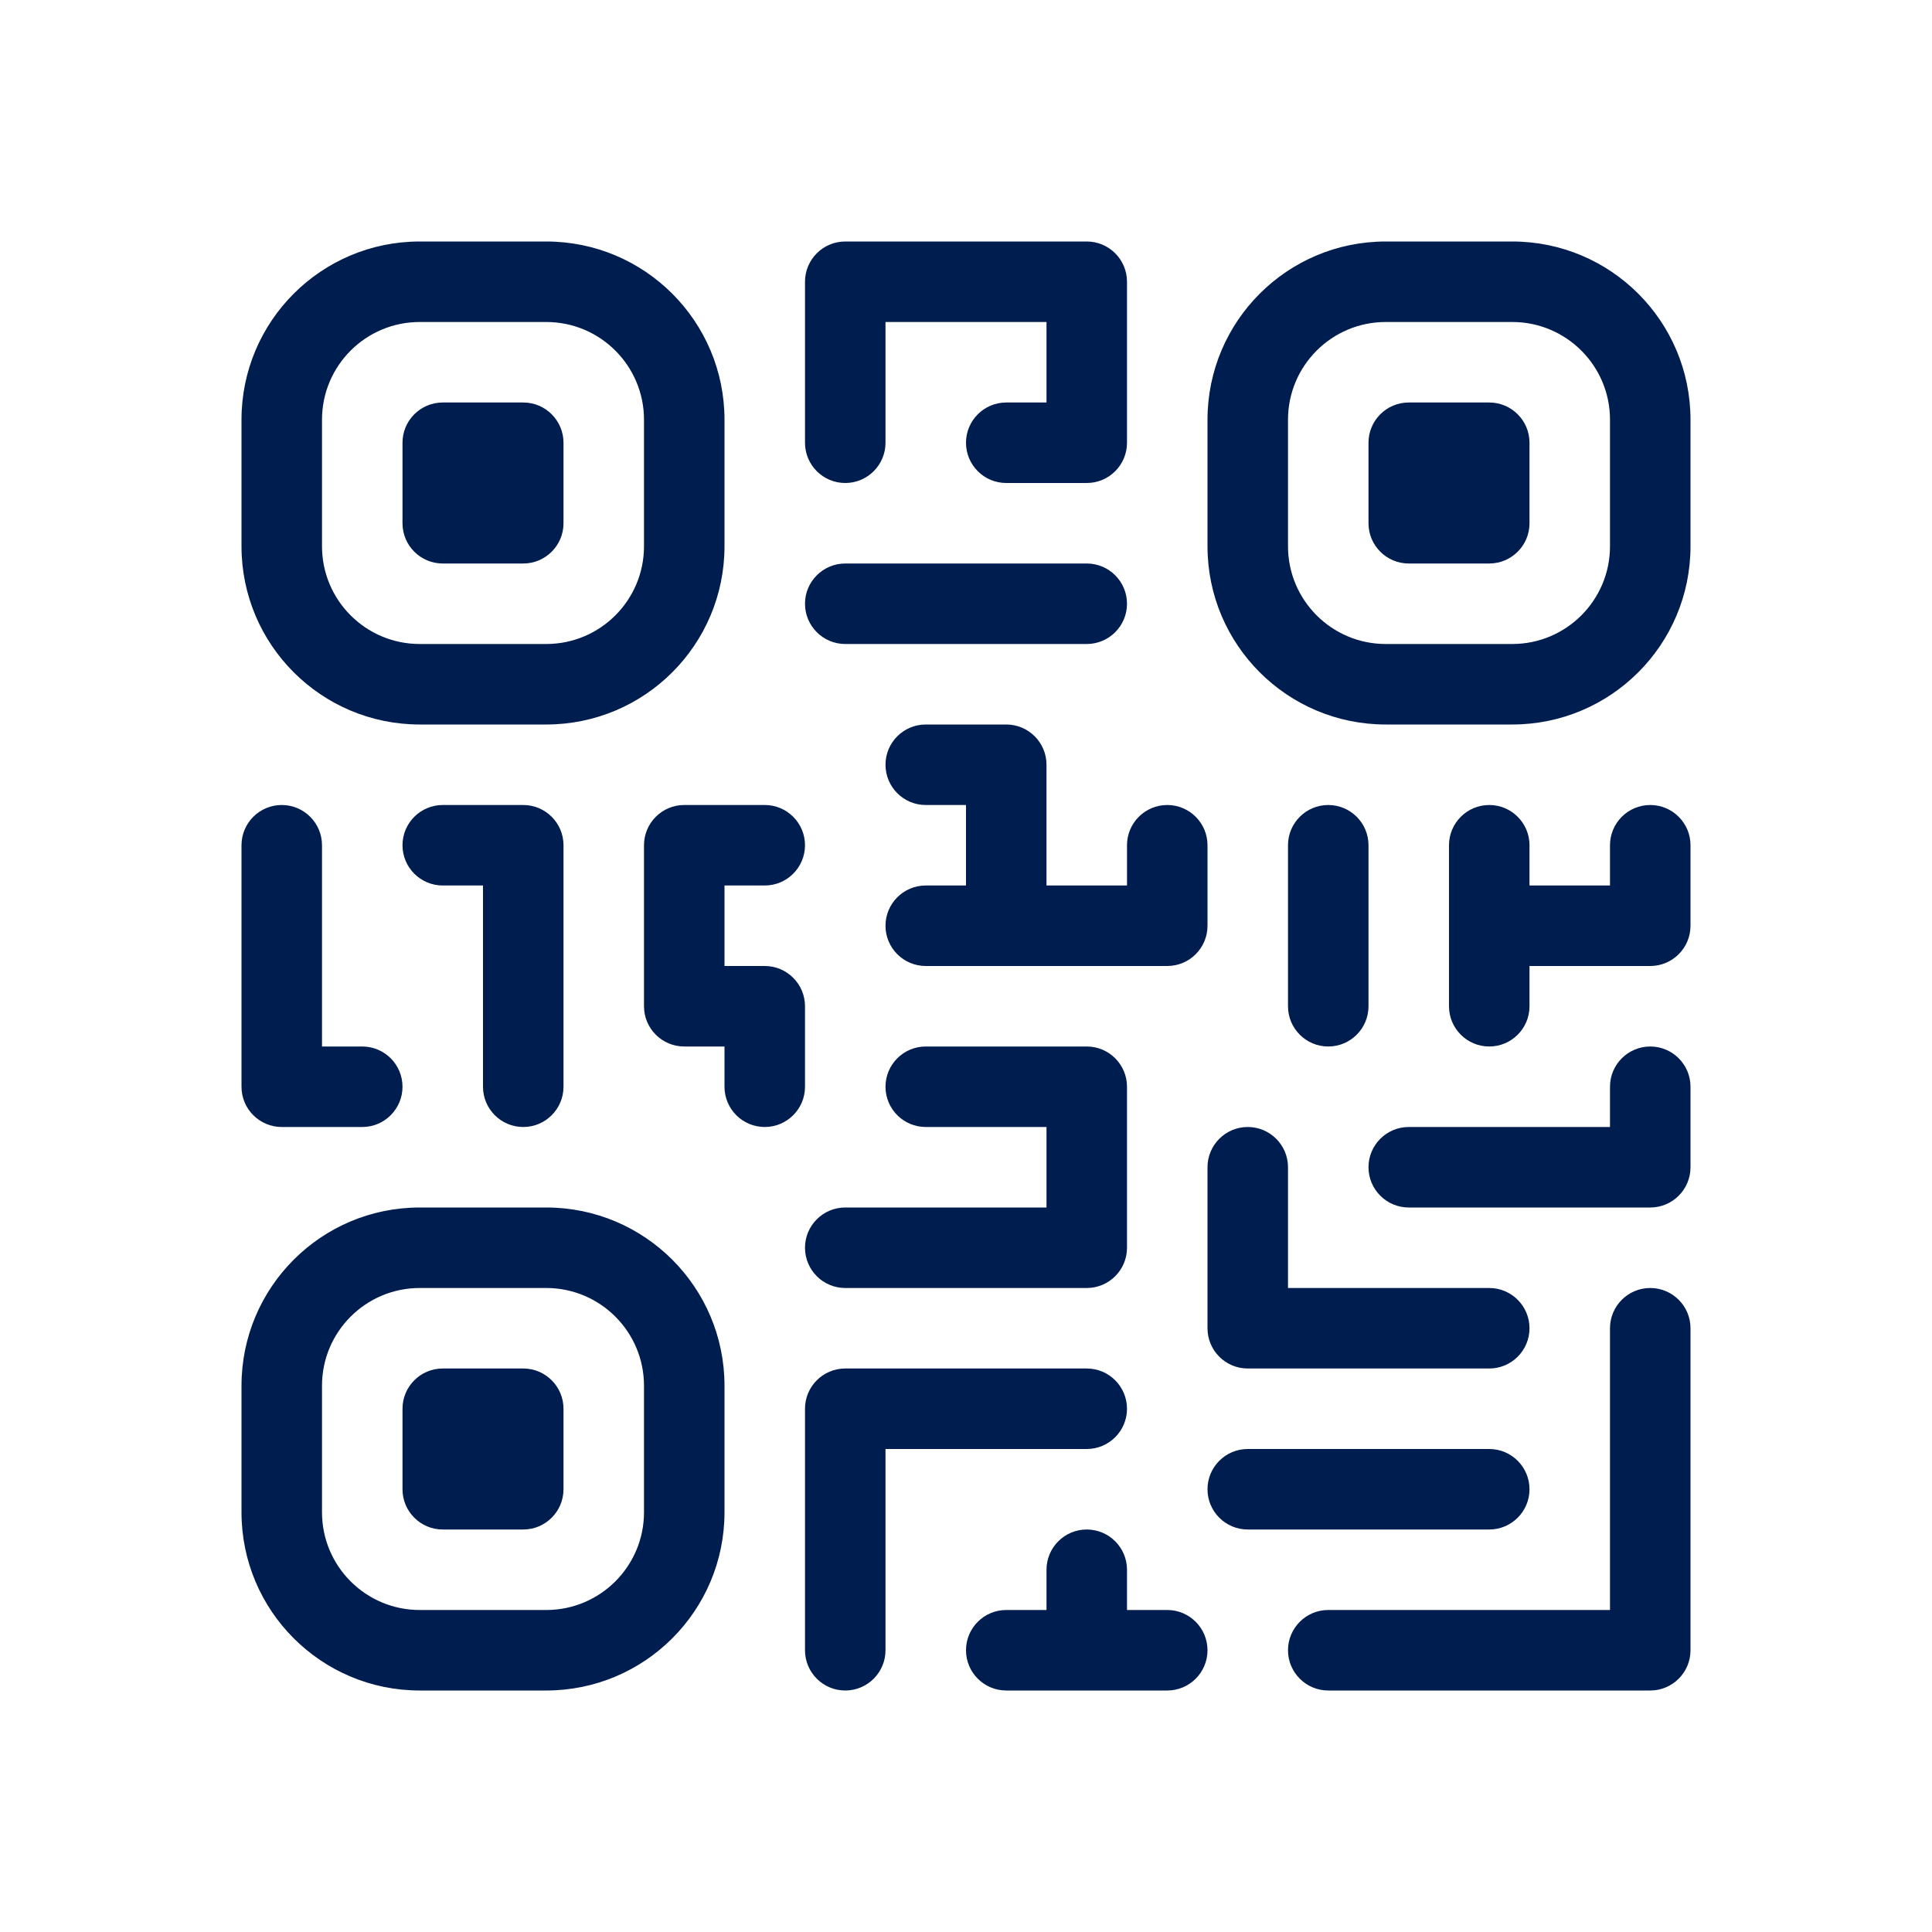 <svg width="36" height="36" viewBox="0 0 36 36" fill="none" xmlns="http://www.w3.org/2000/svg">
<path d="M7.821 6C6.815 6 6 6.815 6 7.821V10.179C6 11.184 6.815 12 7.821 12H10.179C11.184 12 12 11.184 12 10.179V7.821C12 6.815 11.184 6 10.179 6H7.821ZM7.821 4.5H10.179C12.013 4.5 13.5 5.987 13.5 7.821V10.179C13.5 12.013 12.013 13.5 10.179 13.5H7.821C5.987 13.5 4.5 12.013 4.5 10.179V7.821C4.5 5.987 5.987 4.5 7.821 4.5ZM7.821 22.5H10.179C12.013 22.5 13.5 23.987 13.5 25.821V28.179C13.5 30.013 12.013 31.5 10.179 31.5H7.821C5.987 31.5 4.5 30.013 4.5 28.179V25.821C4.5 23.987 5.987 22.5 7.821 22.5ZM7.821 24C6.815 24 6 24.816 6 25.821V28.179C6 29.184 6.815 30 7.821 30H10.179C11.184 30 12 29.184 12 28.179V25.821C12 24.816 11.184 24 10.179 24H7.821ZM25.821 4.5H28.179C30.013 4.5 31.5 5.987 31.5 7.821V10.179C31.5 12.013 30.013 13.5 28.179 13.5H25.821C23.987 13.5 22.5 12.013 22.5 10.179V7.821C22.5 5.987 23.987 4.5 25.821 4.5ZM25.821 6C24.816 6 24 6.815 24 7.821V10.179C24 11.184 24.816 12 25.821 12H28.179C29.184 12 30 11.184 30 10.179V7.821C30 6.815 29.184 6 28.179 6H25.821ZM19.5 30V29.25C19.5 28.836 19.836 28.5 20.25 28.5C20.664 28.5 21 28.836 21 29.25V30H21.75C22.164 30 22.5 30.336 22.5 30.75C22.5 31.164 22.164 31.5 21.75 31.5H18.75C18.336 31.5 18 31.164 18 30.75C18 30.336 18.336 30 18.75 30H19.5ZM19.5 16.5H21V15.75C21 15.336 21.336 15 21.75 15C22.164 15 22.5 15.336 22.5 15.75V17.25C22.5 17.664 22.164 18 21.75 18H17.25C16.836 18 16.5 17.664 16.5 17.25C16.5 16.836 16.836 16.5 17.25 16.5H18V15H17.25C16.836 15 16.5 14.664 16.5 14.25C16.5 13.836 16.836 13.5 17.25 13.5H18.75C19.164 13.5 19.5 13.836 19.5 14.25V16.5ZM28.5 18V18.75C28.5 19.164 28.164 19.5 27.75 19.5C27.336 19.5 27 19.164 27 18.75V15.75C27 15.336 27.336 15 27.75 15C28.164 15 28.5 15.336 28.5 15.75V16.5H30V15.75C30 15.336 30.336 15 30.75 15C31.164 15 31.5 15.336 31.5 15.75V17.25C31.5 17.664 31.164 18 30.75 18H28.5ZM19.5 21H17.25C16.836 21 16.5 20.664 16.5 20.25C16.5 19.836 16.836 19.5 17.25 19.5H20.25C20.664 19.5 21 19.836 21 20.25V23.25C21 23.664 20.664 24 20.25 24H15.75C15.336 24 15 23.664 15 23.25C15 22.836 15.336 22.5 15.75 22.5H19.5V21ZM8.25 7.5H9.75C10.164 7.5 10.5 7.836 10.5 8.25V9.75C10.5 10.164 10.164 10.5 9.75 10.5H8.25C7.836 10.5 7.5 10.164 7.5 9.75V8.25C7.5 7.836 7.836 7.5 8.25 7.5ZM8.25 25.5H9.75C10.164 25.5 10.5 25.836 10.5 26.25V27.75C10.5 28.164 10.164 28.5 9.75 28.5H8.25C7.836 28.5 7.5 28.164 7.5 27.75V26.25C7.5 25.836 7.836 25.5 8.25 25.5ZM26.25 7.5H27.75C28.164 7.5 28.5 7.836 28.5 8.25V9.75C28.5 10.164 28.164 10.5 27.75 10.5H26.25C25.836 10.5 25.5 10.164 25.5 9.75V8.25C25.5 7.836 25.836 7.5 26.25 7.5ZM19.5 7.5V6H16.5V8.25C16.5 8.664 16.164 9 15.75 9C15.336 9 15 8.664 15 8.25V5.25C15 4.836 15.336 4.5 15.75 4.5H20.25C20.664 4.5 21 4.836 21 5.25V8.25C21 8.664 20.664 9 20.25 9H18.75C18.336 9 18 8.664 18 8.25C18 7.836 18.336 7.5 18.75 7.5H19.5ZM15.75 12C15.336 12 15 11.664 15 11.25C15 10.836 15.336 10.5 15.75 10.5H20.25C20.664 10.5 21 10.836 21 11.25C21 11.664 20.664 12 20.25 12H15.75ZM16.5 27V30.75C16.5 31.164 16.164 31.5 15.75 31.5C15.336 31.5 15 31.164 15 30.75V26.25C15 25.836 15.336 25.5 15.75 25.5H20.25C20.664 25.5 21 25.836 21 26.25C21 26.664 20.664 27 20.25 27H16.5ZM13.5 18H14.25C14.664 18 15 18.336 15 18.75V20.25C15 20.664 14.664 21 14.25 21C13.836 21 13.5 20.664 13.5 20.25V19.5H12.75C12.336 19.5 12 19.164 12 18.75V15.75C12 15.336 12.336 15 12.75 15H14.25C14.664 15 15 15.336 15 15.75C15 16.164 14.664 16.5 14.25 16.5H13.5V18ZM9 16.5H8.25C7.836 16.5 7.5 16.164 7.5 15.75C7.5 15.336 7.836 15 8.25 15H9.75C10.164 15 10.5 15.336 10.5 15.75V20.25C10.5 20.664 10.164 21 9.75 21C9.336 21 9 20.664 9 20.25V16.5ZM24 15.75C24 15.336 24.336 15 24.75 15C25.164 15 25.5 15.336 25.5 15.75V18.75C25.5 19.164 25.164 19.5 24.75 19.5C24.336 19.5 24 19.164 24 18.75V15.75ZM30 21V20.25C30 19.836 30.336 19.5 30.75 19.5C31.164 19.5 31.5 19.836 31.5 20.25V21.75C31.5 22.164 31.164 22.5 30.75 22.5H26.25C25.836 22.5 25.5 22.164 25.5 21.75C25.5 21.336 25.836 21 26.25 21H30ZM24 24H27.75C28.164 24 28.5 24.336 28.5 24.75C28.5 25.164 28.164 25.5 27.75 25.5H23.25C22.836 25.5 22.5 25.164 22.5 24.75V21.75C22.5 21.336 22.836 21 23.25 21C23.664 21 24 21.336 24 21.75V24ZM30 30V24.75C30 24.336 30.336 24 30.75 24C31.164 24 31.5 24.336 31.5 24.75V30.75C31.5 31.164 31.164 31.5 30.75 31.5H24.75C24.336 31.5 24 31.164 24 30.75C24 30.336 24.336 30 24.75 30H30ZM23.25 28.5C22.836 28.5 22.5 28.164 22.5 27.75C22.5 27.336 22.836 27 23.25 27H27.75C28.164 27 28.5 27.336 28.5 27.75C28.5 28.164 28.164 28.5 27.75 28.5H23.25ZM6 19.5H6.75C7.164 19.5 7.5 19.836 7.5 20.25C7.5 20.664 7.164 21 6.75 21H5.25C4.836 21 4.5 20.664 4.5 20.25V15.75C4.5 15.336 4.836 15 5.25 15C5.664 15 6 15.336 6 15.75V19.5Z" fill="#001D4F"/>
</svg>
